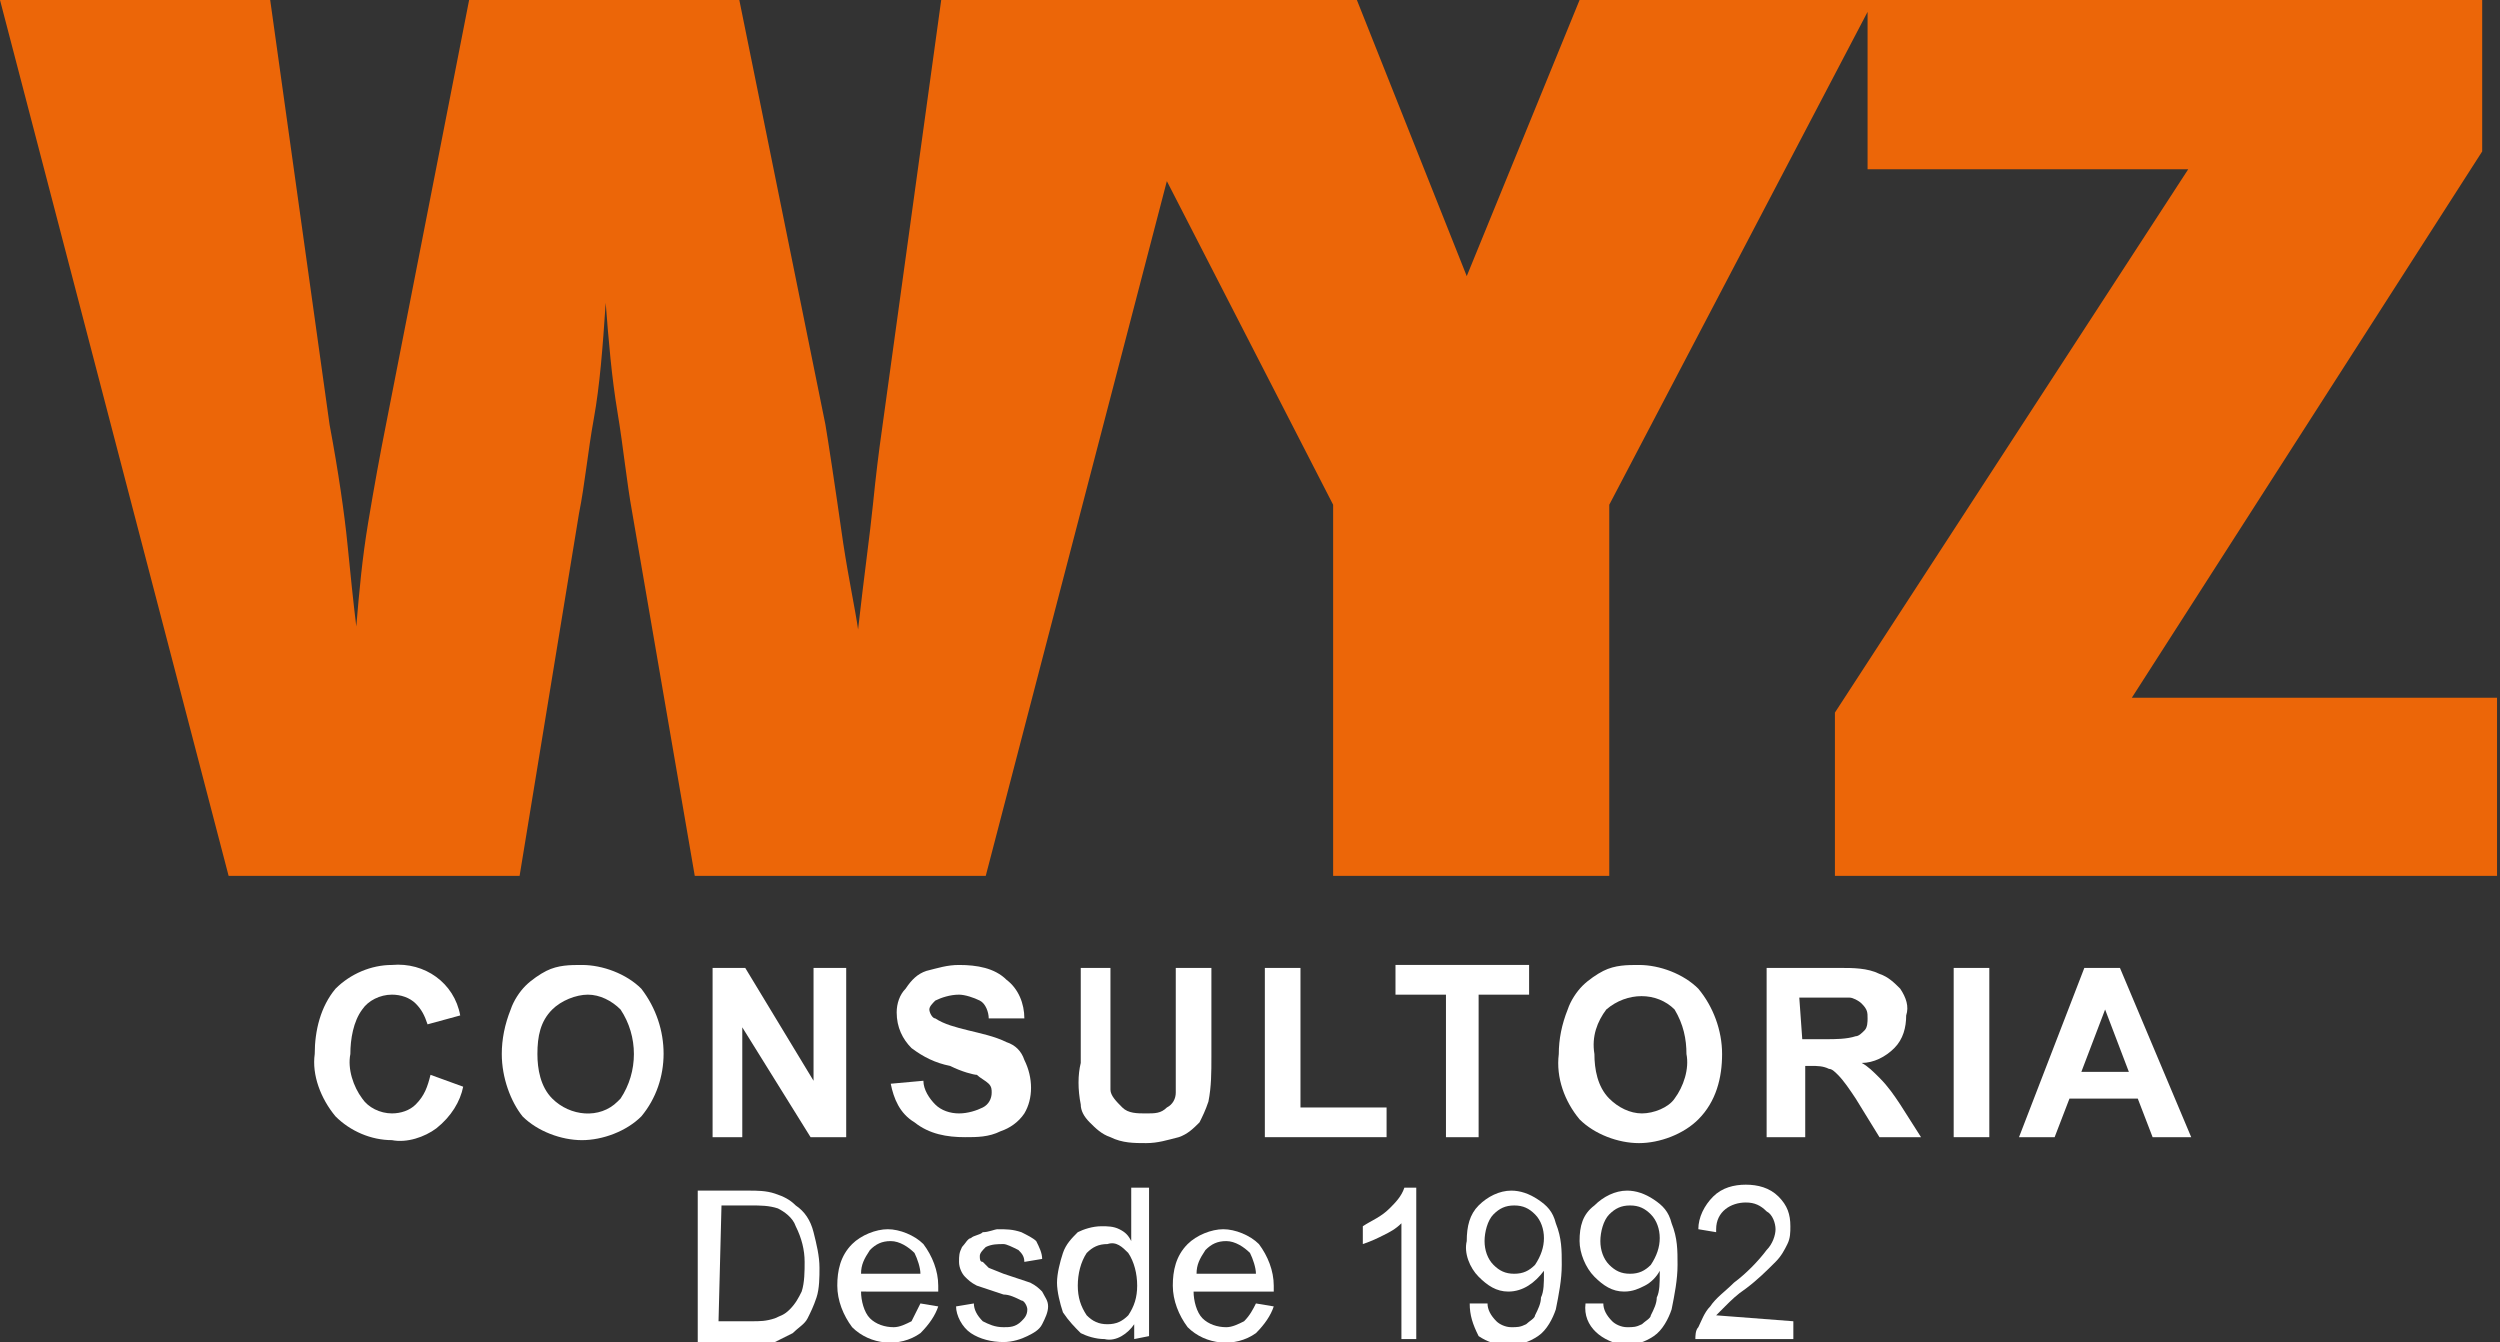<?xml version="1.0" encoding="utf-8"?>
<!-- Generator: Adobe Illustrator 23.0.6, SVG Export Plug-In . SVG Version: 6.00 Build 0)  -->
<svg version="1.1" id="Camada_1" xmlns="http://www.w3.org/2000/svg" xmlns:xlink="http://www.w3.org/1999/xlink" x="0px" y="0px"
	 viewBox="0 0 84.2 45.2" style="enable-background:new 0 0 84.2 45.2;" xml:space="preserve">
<rect x="0" y="0" width="84.2" height="45.2" fill="#333333" stroke="none"/>
<style type="text/css">
	.st0{fill:#EC6608;}
	.st1{fill:#FFFFFF;}
</style>
<title>WYX_logo</title>
<path class="st0" d="M71.8,23.5L83.6,5.1V0H53.2l-3.8,9.3L45.7,0h-14l-2,14.5c-0.1,0.7-0.2,1.5-0.3,2.5s-0.3,2.4-0.5,4.2
	c-0.1-0.7-0.3-1.6-0.5-2.9c-0.3-2.1-0.5-3.4-0.6-4L24.9,0h-9.1L13,14.3c-0.2,1-0.4,2.1-0.6,3.3s-0.3,2.3-0.4,3.5
	c-0.1-0.8-0.2-1.8-0.3-2.8s-0.3-2.4-0.6-4L9.1,0H0l7.7,29.5h9.8l2-12.2c0.2-1,0.3-2.1,0.5-3.2s0.3-2.4,0.4-3.9
	c0.1,1.3,0.2,2.5,0.4,3.7s0.3,2.3,0.5,3.4l2.1,12.2h9.8l6.1-23.4L44.9,17v12.5h9.3V17l8.7-16.6v5.3h10.8L61.8,24v5.5h22.3v-6
	L71.8,23.5z"/>
<path class="st1" d="M23.5,45.1v-5h1.7c0.3,0,0.6,0,0.9,0.1c0.3,0.1,0.5,0.2,0.7,0.4c0.3,0.2,0.5,0.5,0.6,0.9
	c0.1,0.4,0.2,0.8,0.2,1.2c0,0.3,0,0.7-0.1,1c-0.1,0.3-0.2,0.5-0.3,0.7c-0.1,0.2-0.3,0.3-0.5,0.5c-0.2,0.1-0.4,0.2-0.6,0.3
	c-0.3,0.1-0.5,0.1-0.8,0.1H23.5z M24.2,44.5h1.1c0.3,0,0.5,0,0.8-0.1c0.2-0.1,0.3-0.1,0.5-0.3c0.2-0.2,0.3-0.4,0.4-0.6
	c0.1-0.3,0.1-0.7,0.1-1c0-0.4-0.1-0.8-0.3-1.2c-0.1-0.3-0.4-0.5-0.6-0.6c-0.3-0.1-0.6-0.1-0.9-0.1h-1L24.2,44.5z"/>
<path class="st1" d="M31,43.9l0.6,0.1c-0.1,0.3-0.3,0.6-0.6,0.9c-0.7,0.5-1.7,0.4-2.3-0.2c-0.3-0.4-0.5-0.9-0.5-1.4
	c0-0.5,0.1-1,0.5-1.4c0.3-0.3,0.8-0.5,1.2-0.5c0.4,0,0.9,0.2,1.2,0.5c0.3,0.4,0.5,0.9,0.5,1.4v0.2H29c0,0.3,0.1,0.7,0.3,0.9
	c0.2,0.2,0.5,0.3,0.8,0.3c0.2,0,0.4-0.1,0.6-0.2C30.8,44.3,30.9,44.1,31,43.9z M29,42.9h2c0-0.2-0.1-0.5-0.2-0.7
	c-0.2-0.2-0.5-0.4-0.8-0.4c-0.3,0-0.5,0.1-0.7,0.3C29.1,42.4,29,42.6,29,42.9L29,42.9z"/>
<path class="st1" d="M32.2,44l0.6-0.1c0,0.2,0.1,0.4,0.3,0.6c0.2,0.1,0.4,0.2,0.7,0.2c0.2,0,0.4,0,0.6-0.2c0.1-0.1,0.2-0.2,0.2-0.4
	c0-0.1-0.1-0.3-0.2-0.3c-0.2-0.1-0.4-0.2-0.6-0.2c-0.3-0.1-0.6-0.2-0.9-0.3c-0.2-0.1-0.3-0.2-0.4-0.3c-0.1-0.1-0.2-0.3-0.2-0.5
	c0-0.2,0-0.3,0.1-0.5c0.1-0.1,0.2-0.3,0.3-0.3c0.1-0.1,0.3-0.1,0.4-0.2c0.2,0,0.4-0.1,0.5-0.1c0.3,0,0.5,0,0.8,0.1
	c0.2,0.1,0.4,0.2,0.5,0.3c0.1,0.2,0.2,0.4,0.2,0.6l-0.6,0.1c0-0.2-0.1-0.3-0.2-0.4c-0.2-0.1-0.4-0.2-0.5-0.2c-0.2,0-0.4,0-0.6,0.1
	c-0.1,0.1-0.2,0.2-0.2,0.3c0,0.1,0,0.2,0.1,0.2c0.1,0.1,0.1,0.1,0.2,0.2l0.5,0.2c0.3,0.1,0.6,0.2,0.9,0.3c0.2,0.1,0.3,0.2,0.4,0.3
	c0.1,0.2,0.2,0.3,0.2,0.5c0,0.2-0.1,0.4-0.2,0.6c-0.1,0.2-0.3,0.3-0.5,0.4c-0.2,0.1-0.5,0.2-0.8,0.2c-0.4,0-0.8-0.1-1.1-0.3
	C32.4,44.7,32.2,44.3,32.2,44z"/>
<path class="st1" d="M38.2,45.1v-0.5c-0.2,0.3-0.6,0.6-1,0.5c-0.3,0-0.6-0.1-0.8-0.2c-0.2-0.2-0.4-0.4-0.6-0.7
	c-0.1-0.3-0.2-0.7-0.2-1c0-0.3,0.1-0.7,0.2-1c0.1-0.3,0.3-0.5,0.5-0.7c0.2-0.1,0.5-0.2,0.8-0.2c0.2,0,0.4,0,0.6,0.1
	c0.2,0.1,0.3,0.2,0.4,0.4V40h0.6v5L38.2,45.1z M36.3,43.3c0,0.4,0.1,0.7,0.3,1c0.2,0.2,0.4,0.3,0.7,0.3c0.3,0,0.5-0.1,0.7-0.3
	c0.2-0.3,0.3-0.6,0.3-1c0-0.4-0.1-0.8-0.3-1.1c-0.2-0.2-0.4-0.4-0.7-0.3c-0.3,0-0.5,0.1-0.7,0.3C36.4,42.5,36.3,42.9,36.3,43.3
	L36.3,43.3z"/>
<path class="st1" d="M42.3,43.9l0.6,0.1c-0.1,0.3-0.3,0.6-0.6,0.9c-0.7,0.5-1.7,0.4-2.3-0.2c-0.3-0.4-0.5-0.9-0.5-1.4
	c0-0.5,0.1-1,0.5-1.4c0.3-0.3,0.8-0.5,1.2-0.5c0.4,0,0.9,0.2,1.2,0.5c0.3,0.4,0.5,0.9,0.5,1.4c0,0.1,0,0.1,0,0.2h-2.7
	c0,0.3,0.1,0.7,0.3,0.9c0.2,0.2,0.5,0.3,0.8,0.3c0.2,0,0.4-0.1,0.6-0.2C42.1,44.3,42.2,44.1,42.3,43.9z M40.3,42.9h2
	c0-0.2-0.1-0.5-0.2-0.7c-0.2-0.2-0.5-0.4-0.8-0.4c-0.3,0-0.5,0.1-0.7,0.3C40.4,42.4,40.3,42.6,40.3,42.9L40.3,42.9z"/>
<path class="st1" d="M47.8,45.1h-0.6v-3.9c-0.2,0.2-0.4,0.3-0.6,0.4c-0.2,0.1-0.4,0.2-0.7,0.3v-0.6c0.3-0.2,0.6-0.3,0.9-0.6
	c0.2-0.2,0.4-0.4,0.5-0.7h0.4V45.1z"/>
<path class="st1" d="M49.5,43.9h0.6c0,0.2,0.1,0.4,0.3,0.6c0.1,0.1,0.3,0.2,0.5,0.2c0.2,0,0.3,0,0.5-0.1c0.1-0.1,0.3-0.2,0.3-0.3
	c0.1-0.2,0.2-0.4,0.2-0.6c0.1-0.2,0.1-0.5,0.1-0.8c0,0,0-0.1,0-0.1c-0.3,0.4-0.7,0.7-1.2,0.7c-0.4,0-0.7-0.2-1-0.5
	c-0.3-0.3-0.5-0.8-0.4-1.2c0-0.5,0.1-0.9,0.4-1.2c0.3-0.3,0.7-0.5,1.1-0.5c0.3,0,0.6,0.1,0.9,0.3c0.3,0.2,0.5,0.4,0.6,0.8
	c0.2,0.5,0.2,0.9,0.2,1.4c0,0.5-0.1,1-0.2,1.5c-0.1,0.3-0.3,0.7-0.6,0.9c-0.3,0.2-0.6,0.3-1,0.3c-0.4,0-0.7-0.1-1-0.3
	C49.6,44.6,49.5,44.3,49.5,43.9z M52,41.7c0-0.3-0.1-0.6-0.3-0.8c-0.2-0.2-0.4-0.3-0.7-0.3c-0.3,0-0.5,0.1-0.7,0.3
	c-0.2,0.2-0.3,0.6-0.3,0.9c0,0.3,0.1,0.6,0.3,0.8c0.2,0.2,0.4,0.3,0.7,0.3c0.3,0,0.5-0.1,0.7-0.3C51.9,42.3,52,42,52,41.7z"/>
<path class="st1" d="M53.4,43.9H54c0,0.2,0.1,0.4,0.3,0.6c0.1,0.1,0.3,0.2,0.5,0.2c0.2,0,0.3,0,0.5-0.1c0.1-0.1,0.3-0.2,0.3-0.3
	c0.1-0.2,0.2-0.4,0.2-0.6c0.1-0.2,0.1-0.5,0.1-0.8v-0.1c-0.1,0.2-0.3,0.4-0.5,0.5c-0.2,0.1-0.4,0.2-0.7,0.2c-0.4,0-0.7-0.2-1-0.5
	c-0.3-0.3-0.5-0.8-0.5-1.2c0-0.5,0.1-0.9,0.5-1.2c0.3-0.3,0.7-0.5,1.1-0.5c0.3,0,0.6,0.1,0.9,0.3c0.3,0.2,0.5,0.4,0.6,0.8
	c0.2,0.5,0.2,0.9,0.2,1.4c0,0.5-0.1,1-0.2,1.5c-0.1,0.3-0.3,0.7-0.6,0.9c-0.3,0.2-0.6,0.3-1,0.3C54,45.2,53.3,44.7,53.4,43.9
	C53.3,43.9,53.3,43.9,53.4,43.9L53.4,43.9z M55.9,41.7c0-0.3-0.1-0.6-0.3-0.8c-0.2-0.2-0.4-0.3-0.7-0.3c-0.3,0-0.5,0.1-0.7,0.3
	c-0.2,0.2-0.3,0.6-0.3,0.9c0,0.3,0.1,0.6,0.3,0.8c0.2,0.2,0.4,0.3,0.7,0.3c0.3,0,0.5-0.1,0.7-0.3C55.8,42.3,55.9,42,55.9,41.7z"/>
<path class="st1" d="M60.4,44.5v0.6h-3.3c0-0.1,0-0.3,0.1-0.4c0.1-0.2,0.2-0.5,0.4-0.7c0.2-0.3,0.5-0.5,0.8-0.8
	c0.4-0.3,0.8-0.7,1.1-1.1c0.2-0.2,0.3-0.5,0.3-0.7c0-0.2-0.1-0.5-0.3-0.6c-0.2-0.2-0.4-0.3-0.7-0.3c-0.5,0-1,0.3-1,0.9
	c0,0,0,0.1,0,0.1l-0.6-0.1c0-0.4,0.2-0.8,0.5-1.1c0.3-0.3,0.7-0.4,1.1-0.4c0.4,0,0.8,0.1,1.1,0.4c0.3,0.3,0.4,0.6,0.4,1
	c0,0.2,0,0.4-0.1,0.6c-0.1,0.2-0.2,0.4-0.4,0.6c-0.3,0.3-0.6,0.6-1,0.9c-0.3,0.2-0.5,0.4-0.7,0.6c-0.1,0.1-0.2,0.2-0.3,0.3
	L60.4,44.5z"/>
<path class="st1" d="M14.5,36.2l1.1,0.4c-0.1,0.5-0.4,1-0.9,1.4c-0.4,0.3-1,0.5-1.5,0.4c-0.7,0-1.4-0.3-1.9-0.8
	c-0.5-0.6-0.8-1.4-0.7-2.1c0-0.8,0.2-1.6,0.7-2.2c0.5-0.5,1.2-0.8,1.9-0.8c1.1-0.1,2.1,0.6,2.3,1.7l-1.1,0.3
	c-0.1-0.3-0.2-0.5-0.4-0.7c-0.2-0.2-0.5-0.3-0.8-0.3c-0.4,0-0.8,0.2-1,0.5c-0.3,0.4-0.4,1-0.4,1.5c-0.1,0.5,0.1,1.1,0.4,1.5
	c0.2,0.3,0.6,0.5,1,0.5c0.3,0,0.6-0.1,0.8-0.3C14.3,36.9,14.4,36.6,14.5,36.2z"/>
<path class="st1" d="M16.9,35.5c0-0.5,0.1-1,0.3-1.5c0.1-0.3,0.3-0.6,0.5-0.8c0.2-0.2,0.5-0.4,0.7-0.5c0.4-0.2,0.8-0.2,1.2-0.2
	c0.7,0,1.5,0.3,2,0.8c1,1.3,1,3.1,0,4.3c-0.5,0.5-1.3,0.8-2,0.8c-0.7,0-1.5-0.3-2-0.8C17.2,37.1,16.9,36.3,16.9,35.5z M18.1,35.5
	c0,0.5,0.1,1.1,0.5,1.5c0.6,0.6,1.6,0.7,2.2,0.1c0,0,0.1-0.1,0.1-0.1c0.6-0.9,0.6-2.1,0-3c-0.3-0.3-0.7-0.5-1.1-0.5
	c-0.4,0-0.9,0.2-1.2,0.5C18.2,34.4,18.1,34.9,18.1,35.5L18.1,35.5z"/>
<path class="st1" d="M24,38.3v-5.7h1.1l2.3,3.8v-3.8h1.1v5.7h-1.2L25,34.6v3.7L24,38.3z"/>
<path class="st1" d="M30,36.5l1.1-0.1c0,0.3,0.2,0.6,0.4,0.8c0.2,0.2,0.5,0.3,0.8,0.3c0.3,0,0.6-0.1,0.8-0.2
	c0.2-0.1,0.3-0.3,0.3-0.5c0-0.1,0-0.2-0.1-0.3c-0.1-0.1-0.3-0.2-0.4-0.3c-0.1,0-0.5-0.1-0.9-0.3c-0.5-0.1-0.9-0.3-1.3-0.6
	c-0.3-0.3-0.5-0.7-0.5-1.2c0-0.3,0.1-0.6,0.3-0.8c0.2-0.3,0.4-0.5,0.7-0.6c0.4-0.1,0.7-0.2,1.1-0.2c0.6,0,1.2,0.1,1.6,0.5
	c0.4,0.3,0.6,0.8,0.6,1.3h-1.2c0-0.2-0.1-0.5-0.3-0.6c-0.2-0.1-0.5-0.2-0.7-0.2c-0.3,0-0.6,0.1-0.8,0.2c-0.1,0.1-0.2,0.2-0.2,0.3
	c0,0.1,0.1,0.3,0.2,0.3c0.3,0.2,0.7,0.3,1.1,0.4c0.4,0.1,0.9,0.2,1.3,0.4c0.3,0.1,0.5,0.3,0.6,0.6c0.3,0.6,0.3,1.3,0,1.8
	c-0.2,0.3-0.5,0.5-0.8,0.6c-0.4,0.2-0.8,0.2-1.2,0.2c-0.6,0-1.2-0.1-1.7-0.5C30.3,37.5,30.1,37,30,36.5z"/>
<path class="st1" d="M36.2,32.6h1.2v3.1c0,0.3,0,0.7,0,1c0,0.2,0.2,0.4,0.4,0.6c0.2,0.2,0.5,0.2,0.8,0.2c0.3,0,0.5,0,0.7-0.2
	c0.2-0.1,0.3-0.3,0.3-0.5c0-0.3,0-0.7,0-1v-3.2h1.2v3c0,0.5,0,1-0.1,1.5c-0.1,0.3-0.2,0.5-0.3,0.7c-0.2,0.2-0.4,0.4-0.7,0.5
	c-0.4,0.1-0.7,0.2-1.1,0.2c-0.4,0-0.8,0-1.2-0.2c-0.3-0.1-0.5-0.3-0.7-0.5c-0.2-0.2-0.3-0.4-0.3-0.6c-0.1-0.5-0.1-1,0-1.4V32.6z"/>
<path class="st1" d="M42.6,38.3v-5.7h1.2v4.7h2.9v1L42.6,38.3z"/>
<path class="st1" d="M48.7,38.3v-4.8H47v-1h4.5v1h-1.7v4.8L48.7,38.3z"/>
<path class="st1" d="M52.5,35.5c0-0.5,0.1-1,0.3-1.5c0.1-0.3,0.3-0.6,0.5-0.8c0.2-0.2,0.5-0.4,0.7-0.5c0.4-0.2,0.8-0.2,1.2-0.2
	c0.7,0,1.5,0.3,2,0.8c0.5,0.6,0.8,1.4,0.8,2.2c0,0.8-0.2,1.6-0.8,2.2c-0.5,0.5-1.3,0.8-2,0.8c-0.7,0-1.5-0.3-2-0.8
	C52.7,37.1,52.4,36.3,52.5,35.5z M53.7,35.5c0,0.5,0.1,1.1,0.5,1.5c0.3,0.3,0.7,0.5,1.1,0.5c0.4,0,0.9-0.2,1.1-0.5
	c0.3-0.4,0.5-1,0.4-1.5c0-0.5-0.1-1-0.4-1.5c-0.6-0.6-1.6-0.6-2.3,0c0,0,0,0,0,0C53.8,34.4,53.6,34.9,53.7,35.5L53.7,35.5z"/>
<path class="st1" d="M59.5,38.3v-5.7H62c0.4,0,0.9,0,1.3,0.2c0.3,0.1,0.5,0.3,0.7,0.5c0.2,0.3,0.3,0.6,0.2,0.9
	c0,0.4-0.1,0.8-0.4,1.1c-0.3,0.3-0.7,0.5-1.1,0.5c0.2,0.1,0.4,0.3,0.6,0.5c0.3,0.3,0.5,0.6,0.7,0.9l0.7,1.1h-1.4l-0.8-1.3
	c-0.2-0.3-0.4-0.6-0.6-0.8c-0.1-0.1-0.2-0.2-0.3-0.2c-0.2-0.1-0.4-0.1-0.6-0.1h-0.2v2.4H59.5z M60.7,35h0.8c0.3,0,0.7,0,1-0.1
	c0.1,0,0.2-0.1,0.3-0.2c0.1-0.1,0.1-0.3,0.1-0.4c0-0.2,0-0.3-0.2-0.5c-0.1-0.1-0.3-0.2-0.4-0.2c-0.3,0-0.6,0-0.8,0h-0.9L60.7,35z"/>
<path class="st1" d="M65.8,38.3v-5.7H67v5.7H65.8z"/>
<path class="st1" d="M73.8,38.3h-1.3L72,37h-2.3l-0.5,1.3h-1.2l2.2-5.7h1.2L73.8,38.3z M71.7,36.1l-0.8-2.1l-0.8,2.1H71.7z"/>
</svg>
